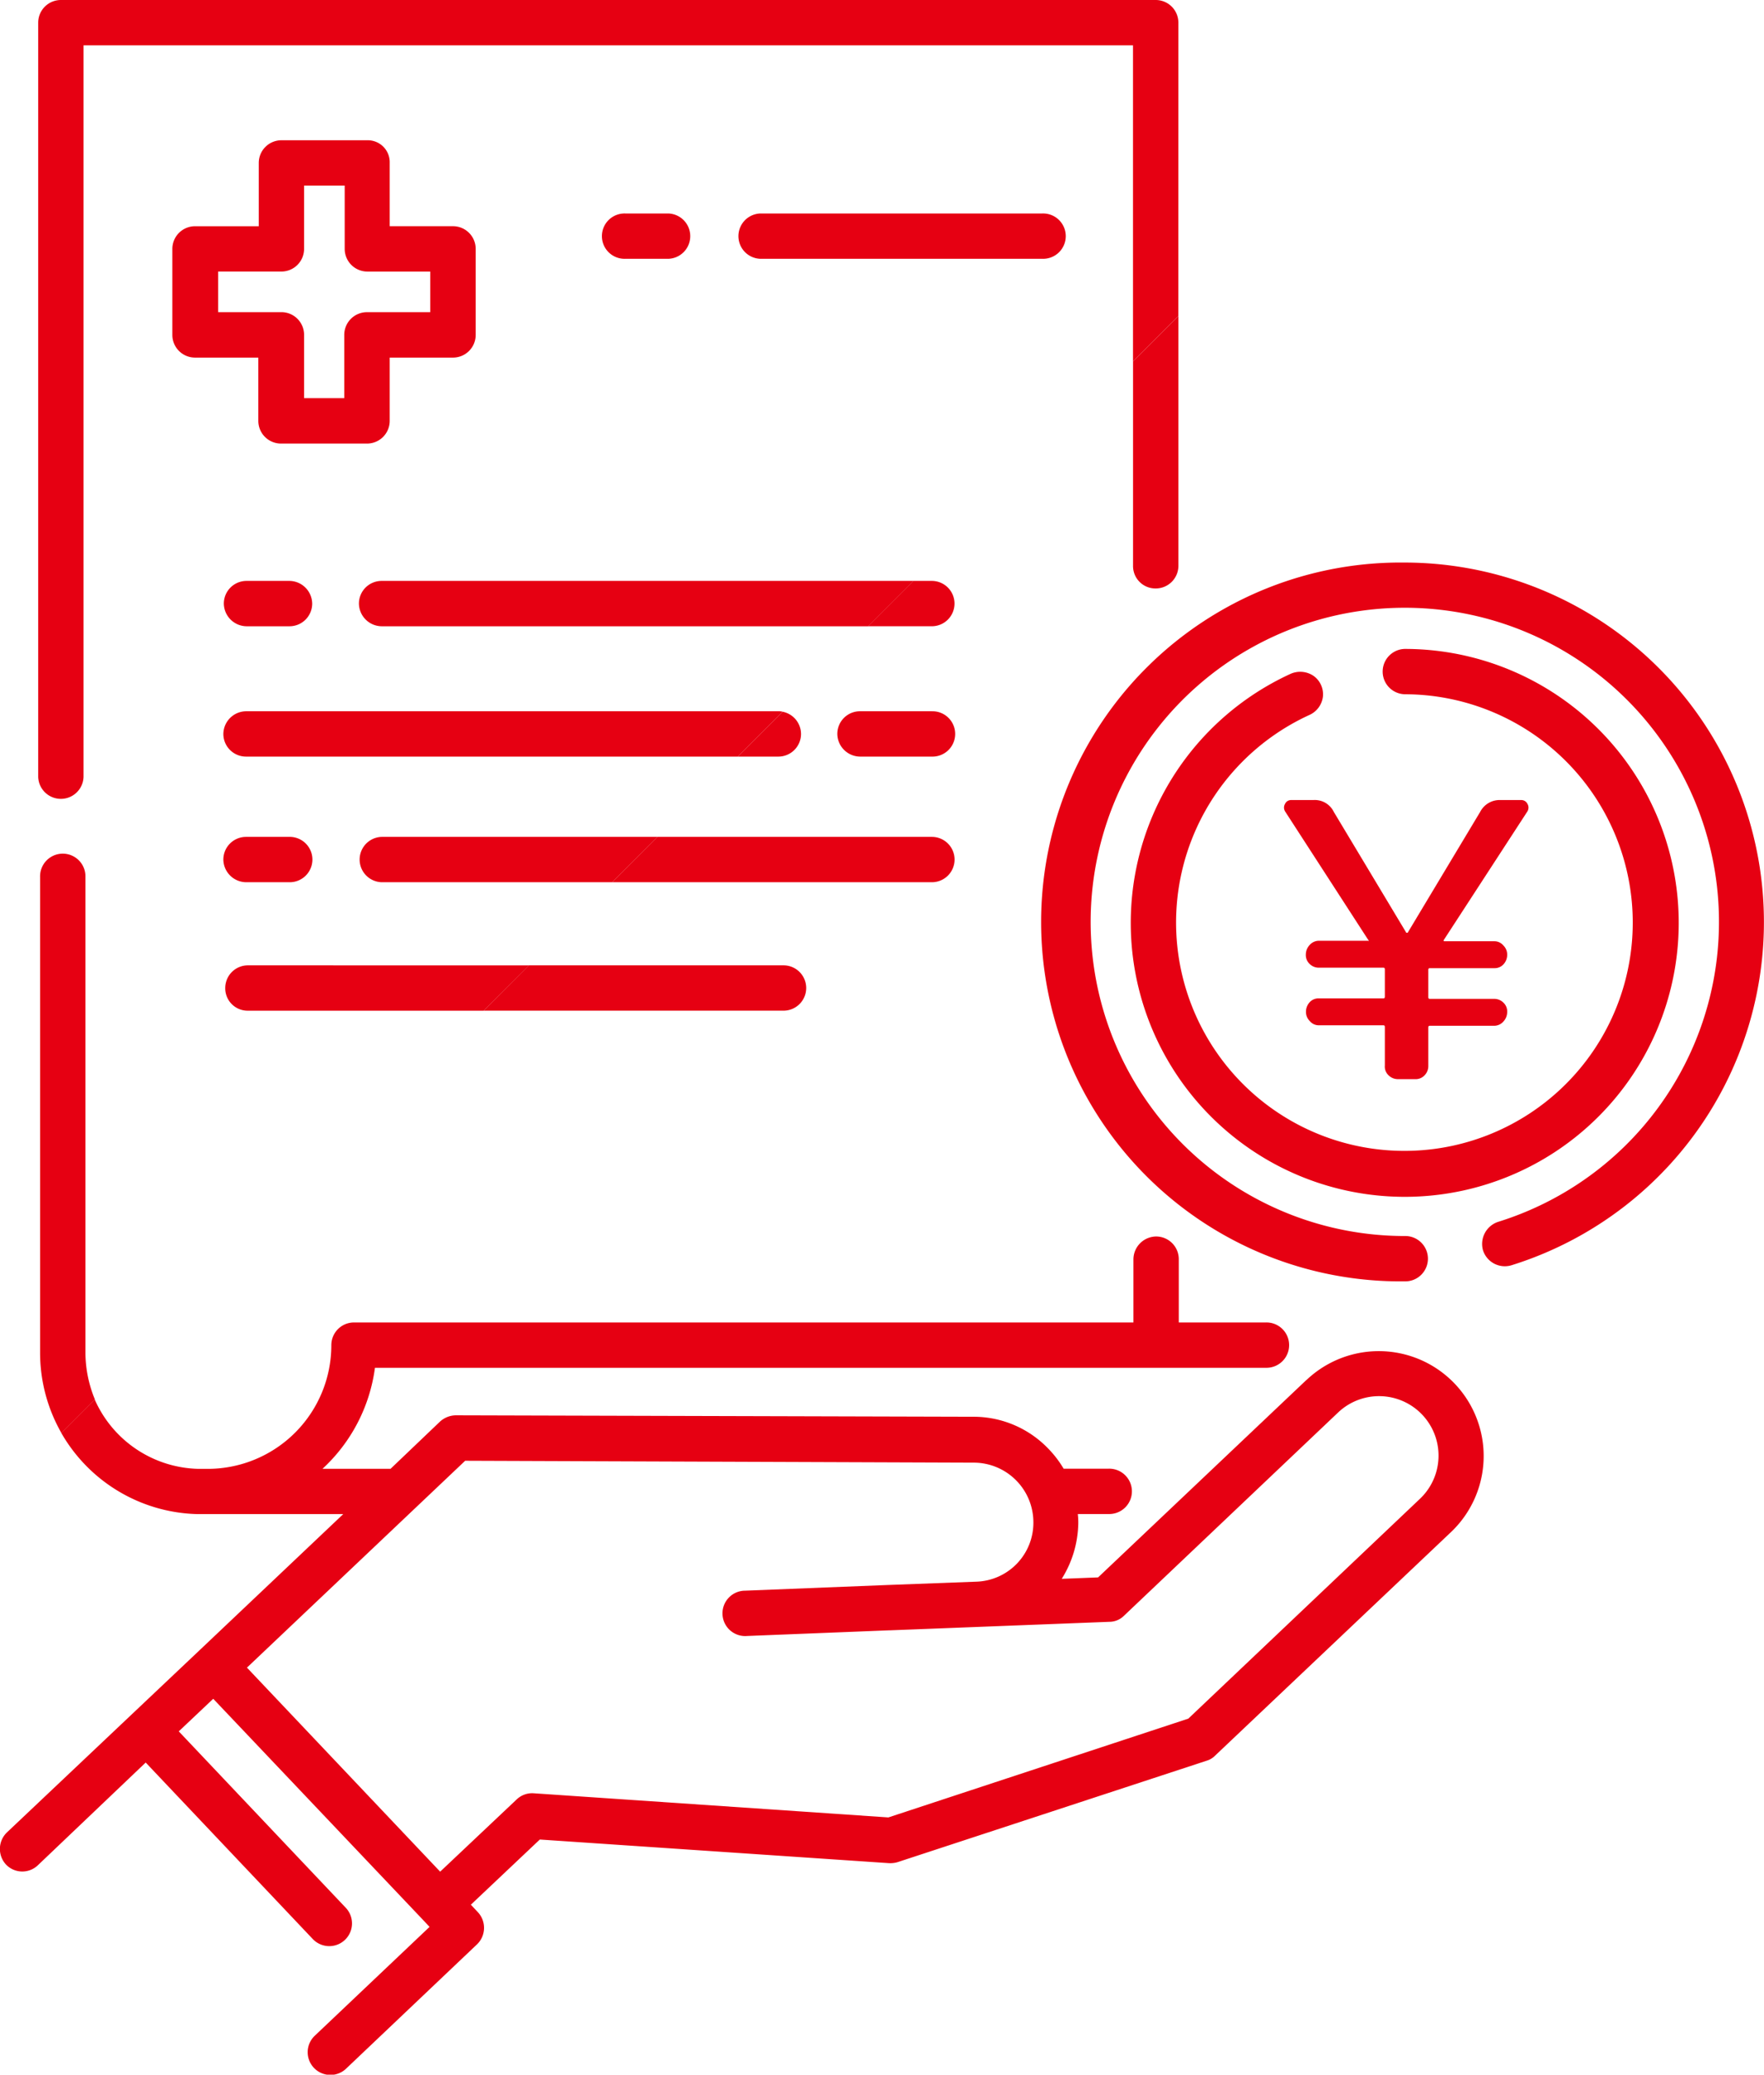 <svg id="insurance" xmlns="http://www.w3.org/2000/svg" width="80.345" height="94.503" viewBox="0 0 80.345 94.503">
  <path id="パス_277" data-name="パス 277" d="M152.616,306.279l-9.767,9.272a.944.944,0,0,1-.667.28l-9.982.387h-.043l-6.475.258a1.034,1.034,0,0,1-.086-2.065l6.475-.258,4.044-.151a2.687,2.687,0,0,0,2.6-2.754,2.718,2.718,0,0,0-2.711-2.668l-23.169-.086-9.939,9.423,8.8,9.294,3.485-3.291a1.019,1.019,0,0,1,.774-.28l16.156,1.1,13.661-4.5,10.563-10.025a2.709,2.709,0,1,0-3.722-3.937Z" transform="translate(-91.651 -241.956)" fill="none"/>
  <path id="パス_278" data-name="パス 278" d="M110.112,278.34l-9.487,8.992-1.656.065a4.909,4.909,0,0,0,.753-2.5,3.177,3.177,0,0,0-.022-.452h1.4a1.033,1.033,0,1,0,0-2.065H99.055a4.815,4.815,0,0,0-.71-.925,4.719,4.719,0,0,0-3.4-1.441l-23.578-.065a1.09,1.09,0,0,0-.71.28L68.4,282.384H65.3a7.622,7.622,0,0,0,2.388-4.6h40.573a1.033,1.033,0,1,0,0-2.065H104.3v-2.883a1.033,1.033,0,0,0-1.033-1.033,1.047,1.047,0,0,0-1.033,1.033v2.883h-35.5a1.033,1.033,0,0,0-1.033,1.033,5.633,5.633,0,0,1-5.593,5.636h-.452a5.293,5.293,0,0,1-4.733-3.162L53.4,280.749a7.35,7.35,0,0,0,6.217,3.7h6.626l-6.561,6.217-8.756,8.282a1.046,1.046,0,0,0-.043,1.463,1.026,1.026,0,0,0,1.463.022l4.9-4.668,7.616,8.046a1.035,1.035,0,0,0,1.506-1.42l-7.616-8.046,1.57-1.484,9.53,10.046.323.344L64.957,308.2a1.035,1.035,0,1,0,1.42,1.506l5.959-5.658a1.046,1.046,0,0,0,.043-1.463l-.323-.344,3.141-2.969,15.9,1.076a1.191,1.191,0,0,0,.387-.043l14.091-4.625a.9.9,0,0,0,.387-.237L116.7,285.267a4.778,4.778,0,1,0-6.583-6.927Zm5.185,5.4-10.563,10.025-13.661,4.5-16.156-1.1a1.019,1.019,0,0,0-.774.28l-3.485,3.291-8.8-9.294,9.939-9.423,23.169.086a2.718,2.718,0,0,1,2.711,2.668,2.687,2.687,0,0,1-2.6,2.754l-4.044.151-6.475.258A1.034,1.034,0,1,0,84.641,290l6.475-.258h.043l9.982-.387a.944.944,0,0,0,.667-.28l9.767-9.272a2.709,2.709,0,0,1,3.722,3.937Z" transform="translate(-50.61 -215.48)" fill="#e60012"/>
  <path id="パス_279" data-name="パス 279" d="M61.165,213.639V191.933a1.033,1.033,0,1,0-2.065,0v21.706a7.376,7.376,0,0,0,.968,3.614l1.527-1.527A5.65,5.65,0,0,1,61.165,213.639Z" transform="translate(-57.274 -151.983)" fill="#e60012"/>
  <path id="パス_280" data-name="パス 280" d="M291.533,89.313a1.033,1.033,0,0,0,1.033-1.033V76.9L290.5,78.965V88.28A1.019,1.019,0,0,0,291.533,89.313Z" transform="translate(-238.893 -62.508)" fill="#e60012"/>
  <path id="パス_281" data-name="パス 281" d="M110.632,11.033A1.033,1.033,0,0,0,109.6,10H59.733A1.033,1.033,0,0,0,58.7,11.033V45.388a1.033,1.033,0,0,0,2.065,0V12.065h47.8V26.457l2.065-2.065Z" transform="translate(-56.96 -10)" fill="#e60012"/>
  <path id="パス_282" data-name="パス 282" d="M287.6,129.1a16.372,16.372,0,1,0,0,32.742,1.033,1.033,0,1,0,0-2.065,14.309,14.309,0,1,1,4.26-.645,1.061,1.061,0,0,0-.688,1.291,1.043,1.043,0,0,0,1.291.688A16.376,16.376,0,0,0,287.6,129.1Z" transform="translate(-223.627 -103.475)" fill="#e60012"/>
  <path id="パス_283" data-name="パス 283" d="M298.321,148.626a1.082,1.082,0,0,0-1.054-.086,12.479,12.479,0,1,0,5.206-1.14,1.033,1.033,0,0,0,0,2.065,10.4,10.4,0,1,1-4.346.947,1.054,1.054,0,0,0,.624-.839A1.03,1.03,0,0,0,298.321,148.626Z" transform="translate(-238.496 -117.841)" fill="#e60012"/>
  <path id="パス_284" data-name="パス 284" d="M95.985,39.7H92.069a1.033,1.033,0,0,0-1.033,1.033v2.883h-2.9A1.033,1.033,0,0,0,87.1,44.648v3.915A1.033,1.033,0,0,0,88.133,49.6h2.883v2.883a1.033,1.033,0,0,0,1.033,1.033h3.915A1.033,1.033,0,0,0,97,52.479V49.6h2.883a1.033,1.033,0,0,0,1.033-1.033V44.648a1.033,1.033,0,0,0-1.033-1.033H97V40.733A1,1,0,0,0,95.985,39.7Zm2.861,5.981v1.85H95.963a1.033,1.033,0,0,0-1.033,1.033v2.883H93.1V48.563a1.033,1.033,0,0,0-1.033-1.033H89.187v-1.85h2.883A1.033,1.033,0,0,0,93.1,44.648V41.765h1.85v2.883a1.033,1.033,0,0,0,1.033,1.033Z" transform="translate(-79.25 -33.311)" fill="#e60012"/>
  <path id="パス_285" data-name="パス 285" d="M99.033,133A1.033,1.033,0,0,0,98,134.033a1.047,1.047,0,0,0,1.033,1.033h1.958a1.033,1.033,0,0,0,1.033-1.033A1.047,1.047,0,0,0,100.99,133Z" transform="translate(-87.805 -106.539)" fill="#e60012"/>
  <path id="パス_286" data-name="パス 286" d="M238.337,134.033A1.033,1.033,0,0,0,237.3,133h-.839l-2.065,2.065h2.9A1.033,1.033,0,0,0,238.337,134.033Z" transform="translate(-194.862 -106.539)" fill="#e60012"/>
  <path id="パス_287" data-name="パス 287" d="M127.633,133a1.033,1.033,0,0,0-1.033,1.033,1.047,1.047,0,0,0,1.033,1.033h22.158L151.856,133Z" transform="translate(-110.252 -106.539)" fill="#e60012"/>
  <path id="パス_288" data-name="パス 288" d="M181.19,57.265a1.033,1.033,0,0,0,0-2.065h-1.958a1.033,1.033,0,1,0,0,2.065Z" transform="translate(-150.752 -45.476)" fill="#e60012"/>
  <path id="パス_289" data-name="パス 289" d="M220.676,57.265a1.033,1.033,0,1,0,0-2.065H207.833a1.033,1.033,0,0,0,0,2.065Z" transform="translate(-173.199 -45.476)" fill="#e60012"/>
  <path id="パス_290" data-name="パス 290" d="M98.933,189.265h1.958a1.033,1.033,0,1,0,0-2.065H98.933a1.033,1.033,0,0,0-1.033,1.033A1.047,1.047,0,0,0,98.933,189.265Z" transform="translate(-87.727 -149.079)" fill="#e60012"/>
  <path id="パス_291" data-name="パス 291" d="M127.633,187.2a1.033,1.033,0,0,0,0,2.065h10.5L140.2,187.2Z" transform="translate(-110.252 -149.079)" fill="#e60012"/>
  <path id="パス_292" data-name="パス 292" d="M195.8,188.233a1.033,1.033,0,0,0-1.033-1.033h-12.5l-2.065,2.065h14.564A1.033,1.033,0,0,0,195.8,188.233Z" transform="translate(-152.322 -149.079)" fill="#e60012"/>
  <path id="パス_293" data-name="パス 293" d="M232.2,160.6h-3.27a1.033,1.033,0,0,0-1.033,1.033,1.047,1.047,0,0,0,1.033,1.033h3.27a1.033,1.033,0,1,0,0-2.065Z" transform="translate(-189.76 -128.202)" fill="#e60012"/>
  <path id="パス_294" data-name="パス 294" d="M123.178,160.6H98.933a1.047,1.047,0,0,0-1.033,1.033,1.033,1.033,0,0,0,1.033,1.033h22.395l2.044-2.044A.6.6,0,0,0,123.178,160.6Z" transform="translate(-87.727 -128.202)" fill="#e60012"/>
  <path id="パス_295" data-name="パス 295" d="M209.683,161.711a1.037,1.037,0,0,0-.839-1.011l-2.044,2.044h1.85A1.033,1.033,0,0,0,209.683,161.711Z" transform="translate(-173.199 -128.28)" fill="#e60012"/>
  <path id="パス_296" data-name="パス 296" d="M99.333,214.4a1.033,1.033,0,0,0-1.033,1.033,1.019,1.019,0,0,0,1.033,1.033h10.735l2.065-2.065Z" transform="translate(-88.041 -170.428)" fill="#e60012"/>
  <path id="パス_297" data-name="パス 297" d="M167.693,215.433a1.033,1.033,0,0,0-1.033-1.033h-11.6L153,216.465h13.661A1.033,1.033,0,0,0,167.693,215.433Z" transform="translate(-130.973 -170.428)" fill="#e60012"/>
  <path id="パス_298" data-name="パス 298" d="M333.559,179.916a.33.33,0,0,0,0-.344.31.31,0,0,0-.28-.172h-.947a.994.994,0,0,0-.925.538l-3.291,5.486c0,.022-.022.022-.043.022s-.043,0-.043-.022l-3.291-5.486a.959.959,0,0,0-.925-.538H322.8a.3.3,0,0,0-.28.172.33.33,0,0,0,0,.344l3.786,5.851c.043.043.022.065,0,.043h-2.259a.563.563,0,0,0-.409.194.639.639,0,0,0-.172.43.552.552,0,0,0,.172.43.588.588,0,0,0,.409.172H327c.043,0,.065.022.065.086v1.226c0,.065-.022.086-.065.086h-2.947a.538.538,0,0,0-.409.172.639.639,0,0,0-.172.43.583.583,0,0,0,.172.43.53.53,0,0,0,.409.194H327c.043,0,.065.022.065.086v1.743a.542.542,0,0,0,.172.452.6.6,0,0,0,.43.172h.775a.552.552,0,0,0,.43-.172.6.6,0,0,0,.172-.43v-1.743c0-.065.022-.086.065-.086h2.947a.563.563,0,0,0,.409-.194.64.64,0,0,0,.172-.43.552.552,0,0,0-.172-.43.588.588,0,0,0-.409-.172h-2.947c-.043,0-.065-.021-.065-.086v-1.226c0-.065.022-.086.065-.086h2.947a.538.538,0,0,0,.409-.172.64.64,0,0,0,.172-.43.583.583,0,0,0-.172-.43.53.53,0,0,0-.409-.194h-2.259c-.065,0-.065-.021-.043-.065Z" transform="translate(-263.989 -142.957)" fill="#e60012"/>
</svg>
